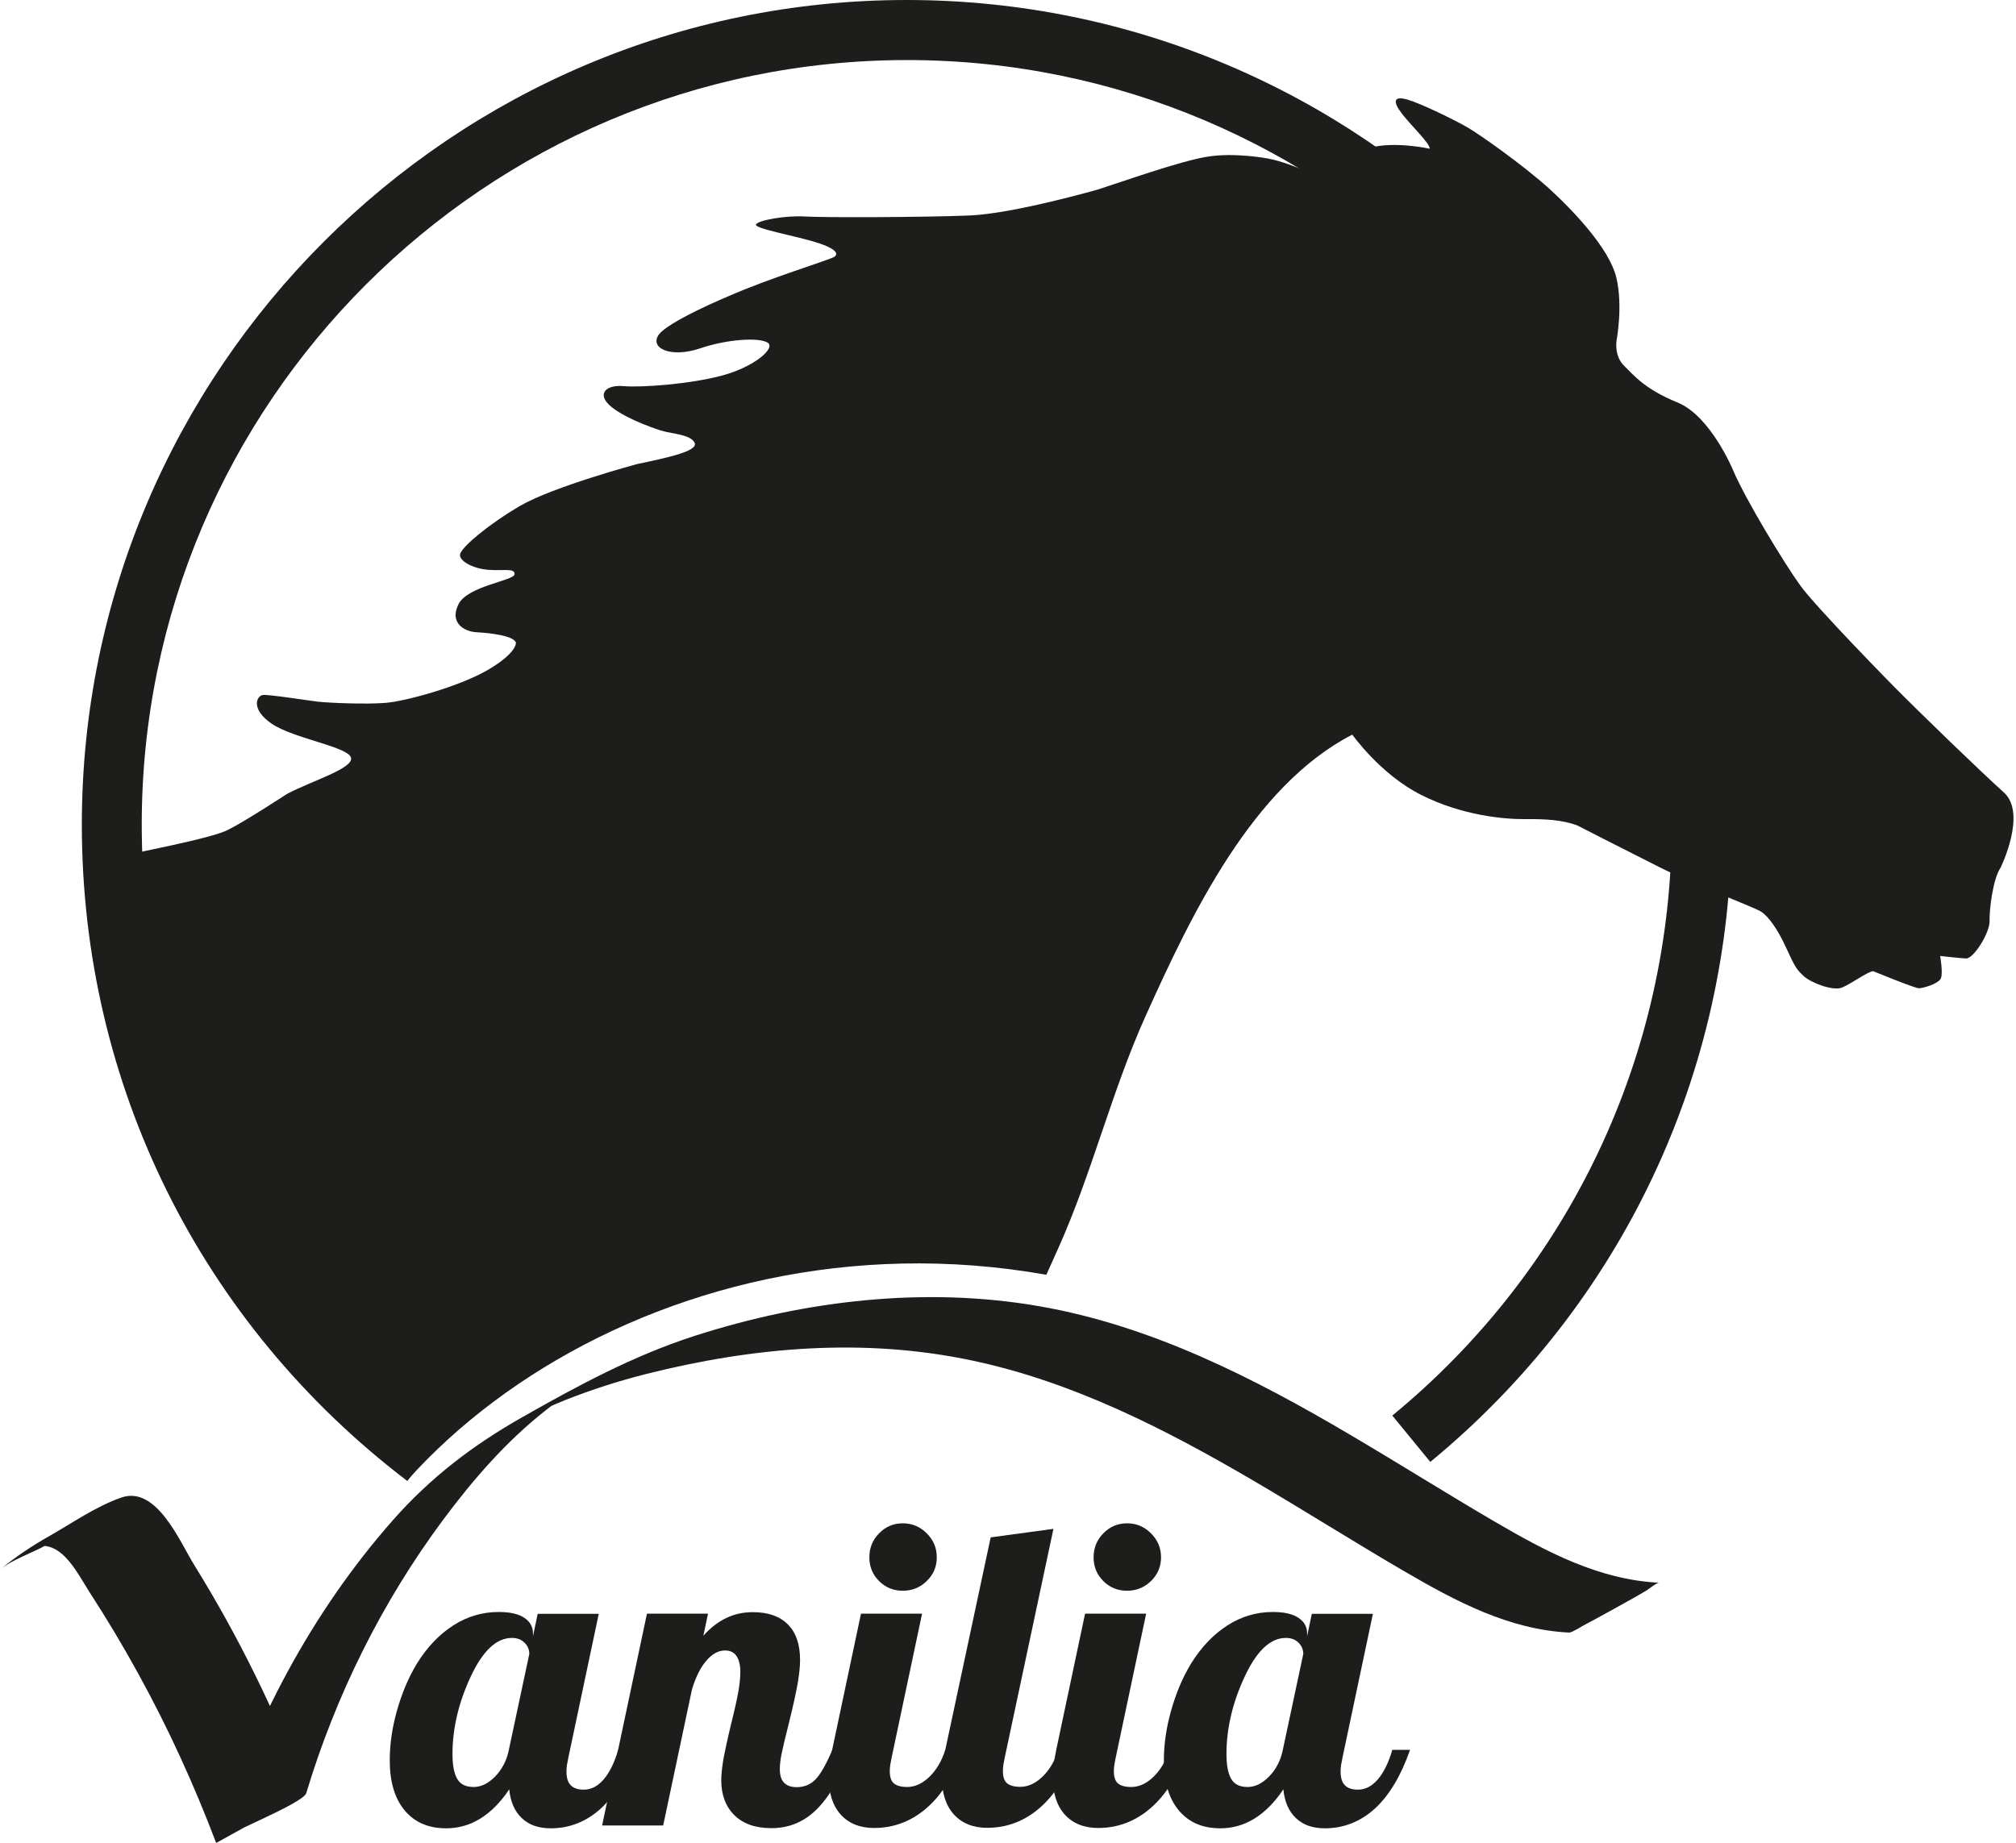 <?xml version="1.0" encoding="UTF-8"?>
<svg id="Layer_2" data-name="Layer 2" xmlns="http://www.w3.org/2000/svg" xmlns:xlink="http://www.w3.org/1999/xlink" viewBox="0 0 120.47 110.16">
  <defs>
    <style>
      .cls-1 {
        fill: none;
      }

      .cls-1, .cls-2 {
        stroke-width: 0px;
      }

      .cls-3 {
        clip-path: url(#clippath);
      }

      .cls-2 {
        fill: #1d1d1b;
      }
    </style>
    <clipPath id="clippath">
      <path class="cls-1" d="M96.46,70.92c0,9.12,2.64-3.99-1.82,3.24-5.17,5.17-3.06,6.77-9.22,12.93-22.87-18.75-49-12.09-61.08,1.39-4.33-3.52-7.76-9.46-11.43-15.66-4.71-7.95-6.23-17.84-6.23-23.54C6.68,23.06,27.94,1.79,54.18,1.79c65.67-9.4,87.87,74.92,42.29,69.13Z"/>
    </clipPath>
  </defs>
  <g id="Laag_1" data-name="Laag 1">
    <g>
      <g class="cls-3">
        <path class="cls-2" d="M118.89,55.08c-.02-.66.19-2.54.66-3.22,0,0,1.59-3.23.2-4.49-1.4-1.26-4.96-4.7-6.63-6.39,0,0-4.56-4.64-5.53-5.97-.97-1.34-3.28-5.15-4.02-6.89,0,0-1.34-3.25-3.32-4.06-1.98-.81-2.62-1.63-3.21-2.21-.59-.58-.44-1.49-.44-1.49,0,0,.4-2.1-.02-3.8-.42-1.7-2.54-3.95-4.02-5.3-1.48-1.34-4.11-3.21-4.86-3.64-.75-.44-2.78-1.43-3.6-1.67-.82-.23-.91.1-.29.89.63.79,1.61,1.7,1.63,2.05,0,0-2.13-.47-3.6-.05-1.48.41-1.44.94-1.3,1.44.14.5.11.89-.34.81-.45-.07-2.89-1.33-4.41-1.61,0,0-1.99-.39-3.67-.11-1.69.28-5.19,1.54-6.49,1.95,0,0-5.04,1.45-7.69,1.56-2.65.11-8.77.13-9.85.06-1.08-.07-2.76.21-2.91.47-.15.26,2.44.69,3.76,1.13,1.32.44,1.07.75.86.84-.48.23-3.87,1.27-6.26,2.32,0,0-3.68,1.53-4.2,2.34-.51.81.8,1.35,2.47.79,1.67-.57,3.55-.67,4.06-.35.51.32-.8,1.45-2.7,1.96-1.91.52-4.82.73-5.89.64-1.07-.1-1.6.45-.86,1.14.75.69,2.38,1.29,3.06,1.51.69.21,1.79.23,2.03.74.24.51-1.8.92-3.45,1.27,0,0-5.01,1.35-6.97,2.49-1.96,1.15-3.39,2.39-3.58,2.84-.18.44.78.93,1.69.99.91.07,1.57-.12,1.55.26-.02.39-2.79.69-3.35,1.79-.56,1.11.33,1.64,1.08,1.68.75.04,2.25.2,2.35.63,0,0,.07.59-1.64,1.6-1.71,1.01-4.97,1.9-6.14,1.99-1.17.1-3.45,0-4.05-.07-.6-.07-2.93-.44-3.29-.4-.36.04-.77.83.53,1.72,1.3.88,4.5,1.36,4.73,2.01.22.65-2.4,1.42-3.83,2.19,0,0-2.47,1.62-3.53,2.15-1.06.53-5.55,1.35-7.49,1.8,0,0-13.78,2.21-14.51,2.29-.74.08-7.35.6-7.35.6,0,0-16.05-.09-20.43-.9,0,0-6.52-1.42-12.61.19,0,0-3.44.76-6.89,1.92-4.93,1.18-9.72,3.1-14.16,6.55-.09.07-.19.12-.29.18-.36.15-.57.23-.57.23l-1.14-.35c-3.16-2.95-6.8-5.14-10.91-6.27-2.03-.56-4.33-.29-6.51-.16-1.88.11-3.77.6-5.66.86-6.02.84-9.86,4.97-12.74,10.54-.29.56-.56,1.13-.82,1.71-.04.08.06.22.04.15,1.23-.99,2.49-2,3.75-3.02.13.16.26.31.38.47-1.56,2.34-2.98,4.8-4.7,7-2.49,3.2-4.84,6.79-7.88,9.2-5.72,4.52-12.17,5.62-18.74,3.82-.36-.1-.73-.19-1.09-.28-.1.2-.19.39-.29.59,1.89,1.1,3.77,2.2,5.66,3.29.02.14.04.27.06.4-2.16.11-4.35.41-6.49.29-2.24-.12-4.47-.49-6.64-.99-2.11-.49-4.17-1.19-6.18-1.98-2.06-.81-4.03-1.83-6.04-2.76,1.64,5.41,18.14,16.21,27.05,17.26,11.27,1.33,21.96-1.19,31.55-9.41.1.16.21.32.31.47-2.24,2.32-4.48,4.64-6.55,6.77,4.18-.17,10.45-5.26,13.09-9.39,2.53-3.96,3.85-8.4,5.75-12.61,1.4-3.11,3.67-5.84,5.71-8.61.5-.67,1.48-.94,2.48-1.42-.04.19-.06.4-.11.59,0,.02,0,.05.01.07-1.39,2.77-2.67,5.16-3.75,7.63-.99,2.25-1.47,4.56-1.72,6.9-.11.61-.22,1.22-.3,1.84,0,.83.01,1.66.04,2.49-.02.77-.04,1.53-.06,2.3-.02.88-.07,1.77-.05,2.65.01.38.05.71.16,1,.03.98.18,1.96.32,2.96.02,1.05-.05,2.1-.28,3.18-.08.36-.19.68-.3,1.01.03.24.04.48.03.72-.11,2.01-1.2,3.81-2.74,5.07-.08.19-.18.37-.29.56-2.32,1.69-4.43,3.76-6.77,5.41-.35.1-.72.18-1.11.24l-.21.61c-1.32.73-2.8,1.24-4.19,1.39-2.5.27-4.31,1.32-5.64,3.68-.97,1.73-1.53,3.58-3.48,4.78-1.29.79-2.02,2.99-2.78,4.67-2.34,5.24-4.64,10.49-8.02,15.13-.32.44-.61,1.02-.68,1.55-.32,2.2-1.11,3.46-2.96,3.3-2.11-.19-2.57,1.16-2.87,2.72-.35,1.81-1.21,2.03-2.52,1.59-2.11-.71-3.52.04-4.2,2.46-.5,1.78-.87,3.63-1.06,5.46-.25,2.42,1.52,4.5,3.43,4.45.3.88.67,1.68.83,2.54.11.6-.01,1.3-.13,1.95-.27,1.48-.59,2.96-.81,4.05,1.3.22,2.25.7,3.03.44,1.35-.45,2.75-1.15,3.84-2.15,1.11-1.03,1.95-2.47,2.76-3.84,1.51-2.54,3.58-4.12,6.13-5.07,1.56-.58,2.79-1.48,3.31-3.45.24-.91,1.2-1.65,1.82-2.47.3-.39.65-.76.88-1.2,2.33-4.53,4.58-9.11,6.99-13.59,1.05-1.95,2.56-3.64,3.58-5.6,2.35-4.49,5.99-6.71,10.24-8.24,1.79-.65,3.64-1.71,5.08-3.08,2.81-2.69,6.09-4.12,9.39-5.64.26-.12.52-.27.78-.4,2.14-.57,4.03-1.71,5.83-3,.08.13.16.26.24.39.84-.61,1.69-1.2,2.54-1.79.03,0,.06-.01.08-.02.08-.07.17-.14.26-.21,2.15-1.49,4.31-2.98,6.29-4.71.08-.07.16-.16.24-.23.99-.76,1.93-1.56,2.87-2.37.05-.23.13-.44.19-.66,1.36-1.46,2.67-2.99,3.96-4.51.82-.97,1.67-1.7,2.59-2.15.67-.22,1.36-.37,2.06-.47.44,0,.89.05,1.37.18,5.88,1.61,11.79,3.09,17.64,4.79.32.05.65.12.98.2.56.07,1.13.21,1.72.4.76.06,1.54.19,2.37.48.06.02.1.04.16.07-.01-.04-.02-.09-.04-.13,4.45.95,12.88,2.65,16.86,2.84,0,0,7.48.23,11.78-.09,0,0,10.45-.98,12.97-1.45,2.52-.47,3.46-.33,5.92.64,0,0,9.11,4.12,10.91,5.19,1.81,1.06,6.68,4.26,7.78,4.98,0,0,3.04,1.73,3.24,2.11.21.38.45.9.01,1.42-.44.52-8.69,4.07-8.69,4.07,0,0-7.95,2.94-9.41,3.47-1.46.53-1.63.53-1.87.98-.24.45-.06,1.54-.29,2.33-.23.8-1.59,1.05-1.78,1.04,0,0-1.12-.37-1.36-.65-.24-.28-.72-1.33-.93-1.54-.21-.21-2-.99-2.53-.92s-4.18.79-6.92,2.93c0,0-3.65,2.81-4.65,4.27-1,1.46-1.36,2.64-1.31,2.82.04.19,7.72.26,7.72.26l5.31-.84s3.34-.32,4.89-.14c0,0,2.18.49,3.04.2.87-.29,2.48-.94,4.13-2.17,1.65-1.23,4.62-3.38,4.62-3.38l1.63-.75h1.27s-.81,2.94-.81,2.94c0,0,4.45-.89,6.33-1.47,1.87-.58,4.89-.94,5.7-.84,0,0,3.22-.31,4.67-.56,1.45-.25,3.53-.85,4.01-1.33.48-.48,2.86-5.79,2.86-5.79,0,0,1.17-1.93,2.73-3.79,0-.01,3.8-4.75,4.42-5.55,0,0,2.25-2.21,2.58-3.28.32-1.08.52-2.11.52-2.11,0,0,1.99-.88,2.52-2,.54-1.11,1.49-3.01,1.05-4.64,0,0-.8-3.34-1.56-4.49-.76-1.14-1.62-1.68-2.45-1.57-.83.1-4.76.81-4.76.81l-2.52-.24-3.18-.45-3.93-1.47-1.12-.45s-4.16-1.21-2.73-6.46l6.83-15.21c2.04-4.54,3.19-9.39,5.25-13.95,2.68-5.94,6.34-13.68,12.33-16.77,0,0,1.68,2.38,4.11,3.6,2.43,1.23,4.95,1.46,6.2,1.45,1.25-.01,2.2.04,3.12.37,0,0,2.85,1.46,4.9,2.49,2.04,1.03,5.64,2.39,6.08,2.66.44.27,1,1.03,1.52,2.18.53,1.15.6,1.26,1.03,1.67.42.4,1.74.92,2.3.7.56-.23,1.59-.99,1.87-.98,0,0,2.48,1.02,2.73,1.02.25,0,1.17-.27,1.31-.59.14-.32-.04-1.34-.04-1.34,0,0,1.06.12,1.54.15.47.02,1.43-1.56,1.41-2.22ZM-124.89,161.19c.8-1.03,1.49-1.91,2.18-2.79.11,2.9.06,2.96-2.18,2.79Z"/>
      </g>
      <path class="cls-2" d="M24.34,88.52c-12.36-9.41-19.45-23.71-19.45-39.23C4.89,22.11,27,0,54.18,0s49.29,22.11,49.29,49.29c0,14.8-6.56,28.68-18,38.09l-2.27-2.77c10.61-8.72,16.7-21.6,16.7-35.32,0-25.2-20.5-45.7-45.7-45.7S8.47,24.09,8.47,49.29c0,14.39,6.58,27.65,18.04,36.38l-2.17,2.85Z"/>
      <path class="cls-2" d="M5.38,90.85c.41-.34.83-.72,1.28-.99l-4.92,2.71c1.83-.81,2.81,1.35,3.62,2.61,1.03,1.59,2,3.21,2.91,4.87,1.79,3.25,3.33,6.63,4.65,10.11-.11-.29,5.18-2.33,5.38-2.98,1.77-5.87,4.52-11.41,8.18-16.34,1.78-2.39,3.75-4.67,6.1-6.52.35-.28.71-.54,1.08-.79l.18-.12c1.17-.74.46-.36-2.11,1.16.68-.28,1.34-.61,2.03-.88,1.59-.63,3.21-1.15,4.87-1.57,6.42-1.61,12.99-2.18,19.51-.79,6.02,1.28,11.54,4.11,16.81,7.2,3.02,1.77,5.97,3.64,8.99,5.4s6.23,3.48,9.83,3.65c.17,0,.74-.36.81-.4.64-.34,1.28-.69,1.91-1.04s1.27-.7,1.89-1.07c.15-.09.62-.48.77-.47-3.61-.17-6.78-1.87-9.83-3.65-2.89-1.69-5.73-3.48-8.62-5.18-5.79-3.42-11.88-6.52-18.56-7.69-6.85-1.2-14.02-.36-20.61,1.76-3.67,1.18-7.02,2.99-10.36,4.89-2.92,1.66-5.45,3.59-7.68,6.12-4.88,5.53-8.43,12.26-10.56,19.3l5.38-2.98c-1.8-4.75-4.03-9.32-6.71-13.64-.87-1.41-2.25-4.75-4.35-4.02-1.5.52-2.93,1.52-4.3,2.3-1.06.6-2,1.23-2.94,2,.72-.59,1.89-.98,2.72-1.44.87-.48,1.88-.91,2.66-1.54h0Z"/>
      <g>
        <path class="cls-2" d="M31.85,97.62v.18l.28-1.34h3.65l-1.82,8.61c-.03.15-.06.29-.08.42-.02.13-.03.26-.03.39,0,.37.08.65.25.82.17.18.43.27.79.27.44,0,.84-.21,1.19-.62.35-.41.64-1,.86-1.76h1.06c-.54,1.55-1.24,2.72-2.1,3.51-.86.78-1.86,1.18-2.99,1.18-.73,0-1.3-.2-1.73-.61s-.68-.98-.75-1.72c-.52.78-1.1,1.36-1.73,1.75-.63.39-1.31.58-2.04.58-1.05,0-1.87-.35-2.47-1.06-.6-.71-.9-1.71-.9-3.01,0-.95.14-1.93.43-2.96.29-1.03.68-1.97,1.19-2.81.62-1,1.35-1.76,2.18-2.29.83-.53,1.73-.8,2.71-.8.66,0,1.16.11,1.52.34.35.23.53.54.53.95ZM31.63,98.86c0-.25-.09-.48-.28-.67-.19-.19-.44-.29-.76-.29-.93,0-1.75.78-2.47,2.33-.72,1.55-1.08,3.09-1.08,4.61,0,.66.09,1.15.28,1.48.19.33.51.49.99.49.44,0,.87-.21,1.28-.63.41-.42.69-.95.82-1.6l1.22-5.72Z"/>
        <path class="cls-2" d="M43.1,106.4c0-.3.04-.68.11-1.14.08-.46.23-1.18.47-2.18.24-.96.39-1.65.46-2.08s.1-.78.1-1.06c0-.42-.08-.74-.23-.96-.15-.22-.38-.33-.68-.33-.41,0-.78.21-1.13.62-.35.41-.63.98-.85,1.71l-1.72,8.13h-3.65l2.68-12.66h3.65l-.28,1.32c.42-.47.88-.83,1.37-1.06.49-.24,1.02-.35,1.6-.35.89,0,1.59.24,2.08.73.49.49.73,1.2.73,2.13,0,.39-.05.85-.14,1.38-.09.53-.27,1.35-.54,2.44-.22.86-.36,1.47-.43,1.82-.07.35-.1.65-.1.89,0,.35.08.62.25.8.17.18.42.27.76.27.42,0,.79-.14,1.09-.43.3-.29.65-.89,1.04-1.8h1.06c-.54,1.57-1.19,2.74-1.96,3.52-.77.78-1.68,1.16-2.75,1.16-.95,0-1.68-.26-2.2-.77-.52-.51-.79-1.21-.79-2.09Z"/>
        <path class="cls-2" d="M49.53,106.23c0-.22.02-.47.05-.75s.08-.58.15-.9l1.72-8.13h3.65l-1.82,8.61c-.03.15-.06.29-.08.42-.02.13-.03.26-.03.39,0,.34.08.58.24.72.16.14.43.22.8.22.47,0,.92-.21,1.34-.62.42-.41.73-.95.94-1.61h1.06c-.54,1.54-1.27,2.7-2.18,3.49s-1.96,1.19-3.14,1.19c-.84,0-1.51-.27-1.99-.8s-.72-1.28-.72-2.24ZM55.98,93.08c0,.56-.2,1.03-.6,1.42-.4.39-.87.58-1.43.58s-1.03-.19-1.42-.58c-.39-.39-.58-.86-.58-1.42s.19-1.03.58-1.43c.39-.4.86-.6,1.42-.6s1.03.2,1.43.6.6.87.6,1.43Z"/>
        <path class="cls-2" d="M56.29,106.23c0-.22.02-.47.05-.75s.08-.58.15-.9l2.71-12.69,3.75-.51-2.91,13.67c-.03.15-.06.29-.08.42-.02.13-.03.26-.03.39,0,.34.08.58.24.72.16.14.43.22.8.22.47,0,.92-.21,1.34-.62.42-.41.73-.95.94-1.61h1.06c-.54,1.54-1.27,2.7-2.18,3.49s-1.96,1.19-3.14,1.19c-.84,0-1.51-.27-1.99-.8s-.72-1.28-.72-2.24Z"/>
        <path class="cls-2" d="M62.92,106.23c0-.22.02-.47.05-.75s.08-.58.15-.9l1.72-8.13h3.65l-1.82,8.61c-.03.15-.06.29-.08.42-.02.13-.03.26-.03.39,0,.34.08.58.24.72.16.14.43.22.8.22.47,0,.92-.21,1.34-.62.42-.41.73-.95.94-1.61h1.06c-.54,1.54-1.27,2.7-2.18,3.49s-1.96,1.19-3.14,1.19c-.84,0-1.51-.27-1.99-.8s-.72-1.28-.72-2.24ZM69.38,93.08c0,.56-.2,1.03-.6,1.42-.4.39-.87.58-1.43.58s-1.03-.19-1.42-.58c-.39-.39-.58-.86-.58-1.42s.19-1.03.58-1.43c.39-.4.86-.6,1.42-.6s1.03.2,1.43.6.6.87.6,1.43Z"/>
        <path class="cls-2" d="M78.11,97.62v.18l.28-1.34h3.65l-1.82,8.61c-.03.15-.06.29-.08.42-.02.13-.03.26-.03.39,0,.37.08.65.25.82.17.18.43.27.79.27.44,0,.84-.21,1.19-.62.35-.41.64-1,.86-1.76h1.06c-.54,1.55-1.24,2.72-2.1,3.51-.86.78-1.86,1.18-2.99,1.18-.73,0-1.3-.2-1.73-.61s-.68-.98-.75-1.72c-.52.78-1.1,1.36-1.73,1.75-.63.39-1.31.58-2.04.58-1.05,0-1.87-.35-2.47-1.06-.6-.71-.9-1.71-.9-3.01,0-.95.14-1.93.43-2.96.29-1.03.68-1.97,1.19-2.81.62-1,1.35-1.76,2.18-2.29.83-.53,1.73-.8,2.71-.8.66,0,1.16.11,1.52.34.35.23.53.54.53.95ZM77.88,98.86c0-.25-.09-.48-.28-.67-.19-.19-.44-.29-.76-.29-.93,0-1.75.78-2.47,2.33-.72,1.55-1.08,3.09-1.08,4.61,0,.66.09,1.15.28,1.48.19.33.51.49.99.49.44,0,.87-.21,1.28-.63.41-.42.69-.95.82-1.6l1.22-5.72Z"/>
      </g>
    </g>
  </g>
</svg>